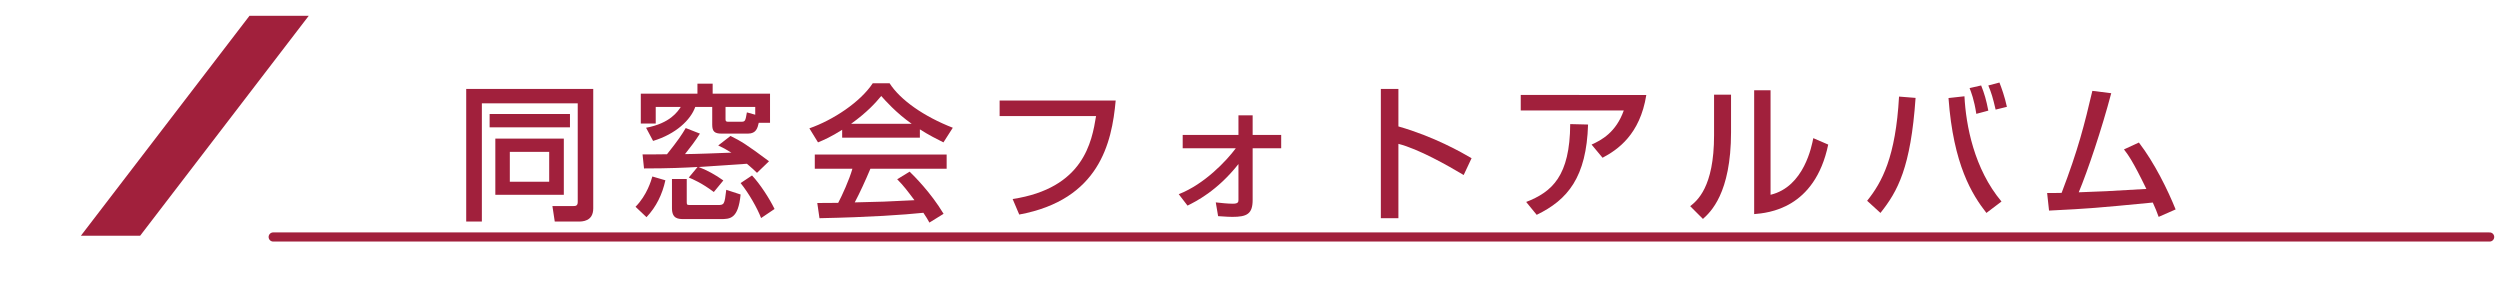 <?xml version="1.0" encoding="utf-8"?>
<!-- Generator: Adobe Illustrator 15.0.0, SVG Export Plug-In  -->
<!DOCTYPE svg PUBLIC "-//W3C//DTD SVG 1.1//EN" "http://www.w3.org/Graphics/SVG/1.1/DTD/svg11.dtd">
<svg version="1.1"
	 xmlns="http://www.w3.org/2000/svg" xmlns:xlink="http://www.w3.org/1999/xlink" xmlns:a="http://ns.adobe.com/AdobeSVGViewerExtensions/3.0/"
	 x="0px" y="0px" width="820px" height="100px" viewBox="0 -5.186 820 100" enable-background="new 0 -5.186 820 100"
	 xml:space="preserve">
<defs>
</defs>
<rect y="11.952" display="none" fill="#FFFFFF" width="820" height="81.863"/>
<polyline display="none" fill="none" stroke="#231815" stroke-width="2" stroke-linecap="round" stroke-linejoin="round" stroke-miterlimit="10" points="
	64.741,12.151 1,12.151 1,93.815 819,93.815 819,12.151 102.423,12.151 "/>
<polygon fill="#A1203C" points="45.963,72.137 26.529,72.137 81.829,0 101.265,0 "/>
<line fill="none" stroke="#A1203C" stroke-width="3" stroke-linecap="round" stroke-linejoin="round" stroke-miterlimit="10" x1="89.604" y1="72.543" x2="816.604" y2="72.543"/>
<g display="none">
	<path display="inline" fill="#A1203C" d="M150.372,32.396c9.505-3.601,12.865-7.057,15.266-10.129l5.616,0.768
		c-0.864,1.248-1.104,1.584-1.824,2.448h20.642v4.512c-1.584,1.872-4.464,5.329-10.416,8.785c5.76,1.968,11.232,2.928,17.281,3.648
		l-1.729,5.041c-7.345-1.056-14.642-2.736-21.41-5.856c-9.12,3.6-17.617,5.136-21.89,5.904l-1.584-4.8
		c3.313-0.528,9.553-1.536,17.857-4.128c-1.536-0.96-4.032-2.592-7.345-5.856c-3.36,2.064-6.097,3.264-8.064,4.08L150.372,32.396z
		 M190.935,47.709v19.874h-5.185v-2.208h-24.338v2.208h-5.088V47.709H190.935z M161.413,52.03v8.832h24.338V52.03H161.413z
		 M164.869,29.996c4.657,4.032,7.825,5.665,9.217,6.385c5.425-2.497,7.873-4.801,9.313-6.385H164.869z"/>
	<path display="inline" fill="#A1203C" d="M208.211,50.206c3.313-4.752,4.656-8.353,6.433-14.257h-6.049V31.34h6.673v-8.929h4.561
		v8.929h5.088v4.608h-5.088v2.784c2.256,4.272,4.896,7.057,6.672,8.929l-2.496,4.656c-2.16-2.688-2.64-3.648-4.176-6.625v21.794
		h-4.561V45.213c-1.536,4.944-2.784,7.633-5.232,11.521L208.211,50.206z M249.255,44.397c-0.912,2.544-2.736,7.44-6.769,12.241
		c4.368,3.696,8.977,5.136,12.337,6.048l-2.353,4.801c-2.641-0.864-8.305-2.688-13.585-7.297c-3.841,3.36-8.257,5.425-13.153,7.297
		l-2.544-4.465c3.168-1.056,7.969-2.736,12.337-6.336c-3.889-4.8-5.425-9.457-6.289-12.337l4.465-1.296
		c0.624,1.92,1.92,5.953,5.376,10.129c2.017-2.448,3.841-5.376,5.521-10.321L249.255,44.397z M236.582,34.94
		c-2.256,3.457-5.328,6.769-9.072,9.121l-3.408-3.504c5.185-3.024,7.296-6.097,8.448-7.777L236.582,34.94z M236.87,22.411h4.896
		v4.656h12.049v4.561h-28.563v-4.561h11.617V22.411z M246.039,32.588c2.929,3.504,5.185,5.28,8.737,7.537l-3.169,3.984
		c-2.64-1.68-5.809-3.888-9.601-9.169L246.039,32.588z"/>
	<path display="inline" fill="#A1203C" d="M265.62,59.086c1.345-0.385,1.681-0.48,6.001-1.873V44.109h-4.849V39.26h4.849v-9.841
		h-5.28v-4.8h15.457v4.8h-5.232v9.841h4.416v4.849h-4.416v11.377c1.632-0.576,2.977-1.104,5.232-2.016v4.705
		c-3.937,1.824-10.609,4.368-15.457,5.568L265.62,59.086z M283.429,23.755h26.69v22.994h-10.993v4.8H310.6v4.464h-11.474v5.473
		h12.193v4.607h-30.963v-4.607h14.065v-5.473h-11.281v-4.464h11.281v-4.8h-10.993V23.755z M288.038,28.124v5.088h6.385v-5.088
		H288.038z M288.038,37.148v5.328h6.385v-5.328H288.038z M299.126,28.124v5.088h6.385v-5.088H299.126z M299.126,37.148v5.328h6.385
		v-5.328H299.126z"/>
	<path display="inline" fill="#A1203C" d="M333.3,53.182c-1.824,7.777-4.272,10.897-5.809,12.769l-4.08-2.929
		c2.592-2.976,4.225-7.104,5.137-10.8L333.3,53.182z M335.605,34.028c-5.185,3.024-8.209,3.889-9.841,4.369l-2.305-4.752
		c5.185-1.44,12.865-4.225,20.162-11.281h5.376c5.568,5.713,12.817,9.409,20.498,11.569l-2.16,4.512
		c-2.353-0.768-6.097-2.064-10.081-4.224v1.968h-21.649V34.028z M328.548,38.829h35.715v4.08c-2.641,3.12-7.681,6.769-14.354,9.601
		l-3.168-3.745c4.032-1.248,8.497-3.264,11.329-5.856h-29.522V38.829z M335.077,54.094h4.849v6.913c0,0.672,0,1.104,1.248,1.104
		h9.408c1.393,0,1.585-0.623,1.824-4.992l4.849,1.248c-0.672,5.473-1.056,8.354-5.088,8.354h-12.962
		c-3.408,0-4.128-2.832-4.128-4.32V54.094z M354.134,32.348c-4.177-2.64-6.48-4.992-7.825-6.289c-0.815,0.96-2.447,2.785-7.92,6.289
		H354.134z M340.693,47.757c2.688,1.152,6.097,3.072,8.449,5.136l-2.641,4.081c-2.784-2.641-7.104-4.752-8.112-5.281L340.693,47.757
		z M360.807,51.405c2.928,3.168,6.288,8.065,8.208,11.809l-4.416,2.688c-1.392-3.072-5.232-9.169-7.921-12.289L360.807,51.405z"/>
</g>
<g>
	<path fill="#A1203C" d="M189.496,28.7h-31.443v38.787h-5.137V23.995h41.668v39.171c0,4.32-3.648,4.32-4.896,4.32h-7.729
		l-0.769-5.088h6.865c0.624,0,1.44,0,1.44-1.297V28.7z M160.596,32.204h26.354v4.369h-26.354V32.204z M162.469,40.269h22.466v18.433
		h-22.466V40.269z M167.221,44.637v9.793h12.913v-9.793H167.221z"/>
	<path fill="#A1203C" d="M218.245,53.95c-1.009,4.608-2.977,8.689-6.193,12.098l-3.6-3.408c3.792-3.841,5.136-8.642,5.521-9.938
		L218.245,53.95z M248.871,35.084c-0.384,1.68-0.815,3.552-3.504,3.552h-8.737c-2.256,0-3.023-0.72-3.023-2.928v-5.809h-5.568
		c-1.488,4.225-6.337,8.881-13.826,11.137l-2.304-4.32c7.921-1.44,10.465-5.425,11.377-6.817h-8.209v5.425h-4.896v-9.793h18.578
		v-3.264h4.992v3.264h18.817v9.553H248.871z M228.805,49.582c-4.225,0.24-9.409,0.48-17.569,0.48l-0.48-4.608
		c2.257,0,6.192,0,8.017-0.048c3.601-4.512,4.849-6.384,6.145-8.593l4.656,1.824c-1.487,2.353-3.168,4.561-4.896,6.721
		c2.64,0,11.952-0.336,15.217-0.48c-1.872-1.152-2.784-1.632-4.32-2.352l4.032-3.121c3.36,1.632,5.665,3.072,12.625,8.305
		l-3.937,3.792c-0.863-0.816-1.632-1.584-3.312-2.976c-2.4,0.192-13.346,0.912-15.89,1.056c2.448,0.864,5.568,2.544,8.161,4.416
		l-3.121,3.792c-4.032-3.024-6.864-4.176-8.208-4.752L228.805,49.582z M220.405,53.518h4.848v7.489c0,0.768,0,1.057,0.864,1.057
		h9.217c2.208,0,2.305-0.097,2.881-4.993l4.704,1.536c-0.769,8.064-3.504,8.064-6.576,8.064h-12.05
		c-1.824,0-3.888-0.096-3.888-3.552V53.518z M247.719,29.899h-9.745v4.081c0,0.672,0.288,0.768,0.912,0.768h4.272
		c1.296,0,1.344-0.336,1.824-3.072l2.736,0.768V29.899z M246.663,52.366c2.593,2.736,5.713,7.537,7.393,10.992l-4.416,2.977
		c-1.2-3.168-4.032-8.16-6.721-11.473L246.663,52.366z"/>
	<path fill="#A1203C" d="M276.229,37.388c-3.648,2.304-5.856,3.264-7.921,4.128l-2.832-4.608
		c7.729-2.688,16.705-8.593,20.786-14.785h5.52c3.505,5.472,11.233,10.897,20.738,14.593l-3.072,4.8
		c-2.017-1.008-4.801-2.4-7.729-4.272v2.736h-25.49V37.388z M304.839,67.823c-0.576-1.057-0.864-1.584-1.968-3.217
		c-6.577,0.673-17.33,1.441-34.083,1.777l-0.721-4.993c1.009,0,5.377,0,6.865-0.048c1.248-2.352,3.648-7.584,4.656-11.185h-12.337
		v-4.656h43.251v4.656h-25.01c-1.632,3.889-3.504,7.968-5.137,11.041c8.978-0.191,9.985-0.239,19.586-0.72
		c-2.353-3.12-3.552-4.752-5.664-6.864l4.08-2.496c1.488,1.44,6.961,6.864,11.137,13.825L304.839,67.823z M299.031,35.42
		c-5.185-3.648-8.833-7.825-9.984-9.121c-1.921,2.304-4.513,5.232-9.89,9.121H299.031z"/>
	<path fill="#A1203C" d="M365.943,27.788c-1.248,13.969-5.424,32.547-31.635,37.395l-2.16-5.088
		c23.282-3.552,25.971-18.722,27.362-27.218h-31.635v-5.088H365.943z"/>
	<path fill="#A1203C" d="M386.628,58.51c8.497-3.313,15.697-10.993,18.722-15.073h-17.426v-4.369h18.29v-6.433h4.656v6.433h9.361
		v4.369h-9.361v16.945c0,4.608-1.872,5.568-6.673,5.568c-0.527,0-2.208-0.048-4.656-0.239l-0.768-4.514
		c1.68,0.192,3.937,0.433,5.616,0.433c1.729,0,1.824-0.576,1.824-1.248V48.621c-7.009,8.881-14.113,12.337-16.705,13.633
		L386.628,58.51z"/>
	<path fill="#A1203C" d="M458.677,23.995v12.289c11.665,3.313,20.786,8.545,24.002,10.417l-2.592,5.521
		c-5.377-3.216-14.833-8.545-21.41-10.225v24.387h-5.76V23.995H458.677z"/>
	<path fill="#A1203C" d="M539.991,25.963c-2.063,12.961-9.36,17.954-14.353,20.594l-3.601-4.32
		c3.217-1.44,8.017-3.984,10.561-11.185h-33.795v-5.088H539.991z M500.58,61.054c8.545-3.312,14.354-8.544,14.449-25.538
		l5.856,0.144c-0.527,17.233-6.624,24.674-16.85,29.619L500.58,61.054z"/>
	<path fill="#A1203C" d="M567.781,38.156c0,20.162-6.816,26.306-9.217,28.466l-4.176-4.177c2.208-1.775,7.824-6.144,7.824-23.233
		V25.867h5.568V38.156z M580.743,58.702c11.041-2.64,13.537-16.129,14.017-18.577l4.896,2.112
		c-4.416,21.121-19.729,22.418-24.29,22.802V24.427h5.377V58.702z"/>
	<path fill="#A1203C" d="M612.419,60.67c4.896-6.097,9.361-14.354,10.465-34.179l5.425,0.432
		c-1.584,22.85-5.856,30.626-11.521,37.731L612.419,60.67z M644.342,26.396c0.48,9.553,3.168,23.81,12.146,34.515l-4.944,3.744
		c-4.657-5.953-10.85-15.746-12.434-37.684L644.342,26.396z M648.231,32.156c-0.721-4.704-1.681-7.057-2.208-8.449l3.792-0.864
		c1.056,2.64,1.68,4.752,2.353,8.256L648.231,32.156z M654.567,30.764c-0.96-4.081-1.344-5.329-2.399-7.92l3.647-0.96
		c0.673,1.728,1.729,4.608,2.448,7.969L654.567,30.764z"/>
	<path fill="#A1203C" d="M701.559,41.564c5.185,6.769,9.505,15.649,12.049,21.938l-5.568,2.448c-0.624-1.728-1.008-2.688-1.92-4.704
		c-18.481,1.775-20.498,1.968-34.035,2.641l-0.624-5.762c1.104,0.049,3.456-0.047,4.752-0.047
		c5.473-14.306,7.489-22.466,10.081-33.459l6.192,0.768c-3.12,11.809-7.681,25.346-10.656,32.499
		c7.488-0.24,8.977-0.337,22.178-1.104c-4.465-9.217-6.049-11.281-7.345-12.961L701.559,41.564z"/>
</g>
<g display="none">
	<path display="inline" fill="#A1203C" d="M161.029,37.388c-3.648,2.304-5.856,3.264-7.921,4.128l-2.832-4.608
		c7.729-2.688,16.705-8.593,20.786-14.785h5.521c3.504,5.472,11.232,10.897,20.737,14.593l-3.072,4.8
		c-2.017-1.008-4.801-2.4-7.729-4.272v2.736h-25.49V37.388z M189.639,67.823c-0.576-1.057-0.864-1.584-1.968-3.217
		c-6.577,0.673-17.33,1.441-34.083,1.777l-0.721-4.993c1.009,0,5.377,0,6.865-0.048c1.248-2.352,3.648-7.584,4.656-11.185h-12.337
		v-4.656h43.251v4.656h-25.01c-1.632,3.889-3.504,7.968-5.137,11.041c8.978-0.191,9.985-0.239,19.586-0.72
		c-2.353-3.12-3.553-4.752-5.664-6.864l4.08-2.496c1.488,1.44,6.961,6.864,11.137,13.825L189.639,67.823z M183.831,35.42
		c-5.185-3.648-8.833-7.825-9.984-9.121c-1.921,2.304-4.513,5.232-9.89,9.121H183.831z"/>
	<path display="inline" fill="#A1203C" d="M208.931,62.302c0.385-0.048,5.041-0.384,5.905-0.479V48.861h-5.905v-4.272h5.905V23.707
		h35.427v4.417h-30.051V31.1h28.322v3.745h-28.322v2.976h28.322v3.744h-28.322v3.024h33.459v4.272h-5.137l2.641,2.304
		c-3.12,2.496-6.528,4.608-10.033,6.528c2.064,1.104,6.673,3.36,13.585,4.513l-2.304,5.28c-7.633-2.16-21.17-6.865-26.69-18.625
		h-5.521v12.577c4.561-0.384,7.537-0.623,12.817-1.68v4.512c-6.625,1.537-20.018,2.545-22.898,2.736L208.931,62.302z
		 M230.773,48.861c0.721,1.344,1.776,3.264,6.049,6.192c2.448-1.392,6.625-4.32,8.881-6.192H230.773z"/>
	<path display="inline" fill="#A1203C" d="M287.942,44.157c-1.68,2.353-2.592,3.265-3.696,4.32l-3.072-3.12l0.144,1.296
		c-1.104,0.528-2.544,1.296-4.608,2.112v15.266c0,1.681-0.672,3.408-3.744,3.408h-5.521l-0.72-4.896h4.225
		c0.864,0,1.008-0.433,1.008-0.864V50.686c-2.736,1.056-3.841,1.392-5.28,1.872l-0.672-5.185c1.296-0.336,1.68-0.432,5.952-1.776
		V35.372h-5.568v-4.561h5.568v-8.256h4.752v8.256h4.177v4.561h-4.177v8.545c2.112-0.768,3.121-1.2,4.177-1.68l0.24,2.592
		c4.176-3.504,5.904-8.065,6.192-8.881l4.513,1.152c-0.336,0.864-0.48,1.344-1.104,2.592h17.954v4.464h-9.697
		c0,1.344-0.096,3.072-0.528,5.232h12.913v4.464h-10.129c1.536,2.833,5.089,6.529,10.514,8.977l-2.881,4.608
		c-6.145-3.216-10.272-8.833-12.097-12.673c-1.921,4.081-5.473,9.409-14.834,12.913l-2.688-4.752
		c2.208-0.72,9.601-3.216,12.769-9.073h-11.137v-4.464h12.721c0.528-2.544,0.576-4.032,0.624-5.232H287.942z M282.038,31.244
		c2.4,0,3.504,0,4.8-0.048c0.097-0.192,2.4-4.369,3.889-8.785l5.089,0.576c-0.624,1.536-1.633,3.984-3.793,8.113
		c0.864-0.048,2.4-0.096,10.562-0.528c-2.064-2.592-2.496-3.072-3.217-3.937l3.984-2.448c3.696,3.984,5.904,6.913,8.401,11.377
		l-4.321,2.688c-0.527-1.056-1.008-2.112-2.16-3.84c-12.625,1.008-13.345,1.104-22.85,1.488L282.038,31.244z"/>
	<path display="inline" fill="#A1203C" d="M323.795,47.517c1.729-0.432,2.881-0.72,6.192-1.824V35.324h-5.952v-4.513h5.952v-8.256
		h4.801v8.256h4.368v4.513h-4.368v8.641c1.488-0.576,2.929-1.104,4.896-1.92l0.384,4.417c-1.056,0.528-2.016,1.056-5.28,2.4v14.881
		c0,2.016-0.864,3.696-3.553,3.696h-6.24l-0.672-4.849h4.513c0.863,0,1.151-0.191,1.151-0.863V50.733
		c-2.688,1.008-3.6,1.344-5.616,1.92L323.795,47.517z M354.663,40.749c-0.528,1.008-0.672,1.296-1.345,2.256h14.21v3.936
		c-3.36,9.073-8.833,16.37-26.114,20.786l-2.257-4.896c3.12-0.48,8.833-1.536,14.258-5.137c-3.169-2.112-5.953-3.36-7.777-4.176
		l3.12-3.6c2.785,1.2,5.473,2.496,8.401,4.704c2.784-2.832,4.128-5.424,5.088-7.393H349.91c-4.464,4.608-7.681,6.241-9.601,7.201
		l-2.641-3.984c6.097-3.264,9.025-5.809,12.289-10.993L354.663,40.749z M350.198,23.995c-1.44,2.832-2.448,4.464-4.849,7.969
		c1.921,2.256,3.217,4.128,4.561,6.625l-4.272,2.784c-1.104-3.024-3.792-7.296-5.712-9.409c2.64-3.408,3.744-5.376,5.712-9.409
		L350.198,23.995z M359.319,23.995c-1.057,2.688-2.832,5.28-4.656,7.969c1.92,1.968,3.888,4.992,4.656,6.192l-4.225,2.88
		c-1.104-2.64-2.977-6.192-5.809-9.073c2.017-2.688,4.368-6.48,5.665-9.601L359.319,23.995z M369.255,24.091
		c-1.824,3.264-2.592,4.56-4.992,7.873c2.928,3.024,3.984,4.272,5.089,6.192l-4.225,2.784c-1.345-3.216-3.937-6.672-6.241-8.977
		c1.152-1.392,3.553-4.464,5.953-9.409L369.255,24.091z"/>
</g>
<g display="none">
	<path display="inline" fill="#A1203C" d="M150.516,44.013c1.392-3.312,1.488-8.017,1.392-11.761h3.744
		c0.145,9.073-0.575,11.905-1.2,13.825L150.516,44.013z M163.525,37.436c-0.192-0.768-0.528-2.016-1.536-4.608v34.707h-4.992V22.363
		h4.992v8.977l2.88-1.2c0.864,1.776,1.681,3.84,2.209,5.76L163.525,37.436z M195.352,28.988h-12.05v2.592h11.186v3.553h-11.186
		v2.496h13.058v3.84h-30.771v-3.84h12.913v-2.496h-10.657V31.58h10.657v-2.592h-12.001v-3.889h12.001v-2.736h4.8v2.736h12.05V28.988
		z M194.055,43.581v18.77c0,4.513-0.72,5.185-5.232,5.185h-5.088l-1.008-4.368h5.52c1.152,0,1.152-0.624,1.152-1.633v-2.16h-16.945
		v8.161h-4.608V43.581H194.055z M172.454,47.229v2.496h16.945v-2.496H172.454z M172.454,53.229v2.592h16.945v-2.592H172.454z"/>
	<path display="inline" fill="#A1203C" d="M217.86,22.411h4.801v3.504h7.824v4.464h-7.824v4.368h9.169v4.464h-2.881
		c-0.191,1.296-1.151,5.329-1.392,6.289h3.792v4.464h-8.688v4.752h7.824v4.512h-7.824v8.209h-4.801V59.23h-7.969v-4.512h7.969
		v-4.752h-8.641v-4.464h3.793c-0.24-1.776-0.673-4.32-1.345-6.289h-2.88v-4.464h9.072V30.38h-7.969v-4.464h7.969V22.411z
		 M216.276,39.212c0.624,2.736,0.816,3.792,1.2,6.289h5.568c0.528-1.968,0.864-4.561,1.057-6.289H216.276z M242.823,46.701
		c0.72,1.68,1.632,3.792,2.832,6.096c1.296-3.36,1.632-5.232,1.968-6.96h-9.937v21.602h-4.704v-43.54h19.153
		c0,1.92-0.145,10.273-1.104,12.817c-0.288,0.816-0.96,2.592-3.744,2.592h-6.288l-0.816-4.464h4.992c1.584,0,2.208,0,2.448-6.385
		h-9.937V41.42h15.121c-0.336,2.929-1.104,10.321-4.08,16.033c1.632,1.824,3.168,3.313,5.712,5.329l-2.544,4.656
		c-1.872-1.296-3.744-3.216-5.856-5.665c-1.92,2.641-3.601,4.273-5.04,5.665l-2.929-4.081c1.44-1.199,3.072-2.543,5.041-5.664
		c-3.169-4.944-3.984-7.873-4.513-9.697L242.823,46.701z"/>
	<path display="inline" fill="#A1203C" d="M283.958,23.803c-2.88,7.681-8.209,14.257-14.257,19.153l-3.841-4.512
		c6.049-3.792,10.561-9.505,13.105-16.177L283.958,23.803z M305.175,67.247c-0.768-1.439-1.344-2.544-2.736-4.944
		c-9.505,1.536-32.547,2.88-33.843,2.977l-0.624-5.137c0.96,0,4.416-0.192,6.337-0.288c1.824-3.6,7.057-14.929,9.265-24.05
		l5.568,1.296c-2.784,8.257-4.992,14.113-9.265,22.418c10.705-0.576,13.537-0.768,19.922-1.536c-1.297-1.92-3.121-4.56-7.153-9.313
		l4.369-2.688c4.271,4.561,10.465,13.346,13.152,18.529L305.175,67.247z M308.295,43.677c-7.776-6.384-12.673-13.057-14.833-19.394
		l4.704-2.016c1.104,2.976,3.601,9.121,13.682,16.657L308.295,43.677z"/>
	<path display="inline" fill="#A1203C" d="M325.764,23.899h18.241v16.273h-13.537v27.17h-4.704V23.899z M330.564,27.452v2.928h8.881
		v-2.928H330.564z M330.564,33.5v3.024h8.881V33.5H330.564z M339.109,52.03c0.048-0.336,0.048-0.576,0.048-0.864v-4.176h-5.328
		v-3.984h25.49v3.984h-4.704v5.041h5.616v3.936h-5.616V66.67h-4.561V55.966h-6.865c-0.576,2.496-2.112,7.249-6.864,10.609
		l-3.168-3.408c1.488-1.152,4.32-3.408,5.28-7.201h-5.616V52.03H339.109z M350.054,52.03v-5.041h-6.433v5.041H350.054z
		 M348.806,23.899h18.481v39.363c0,0.769,0,4.08-3.601,4.08h-6.769l-0.912-4.848h5.377c0.815,0,1.151-0.288,1.151-0.961V40.172
		h-13.729V23.899z M353.51,27.452v2.928h8.929v-2.928H353.51z M353.51,33.5v3.024h8.929V33.5H353.51z"/>
</g>
</svg>
